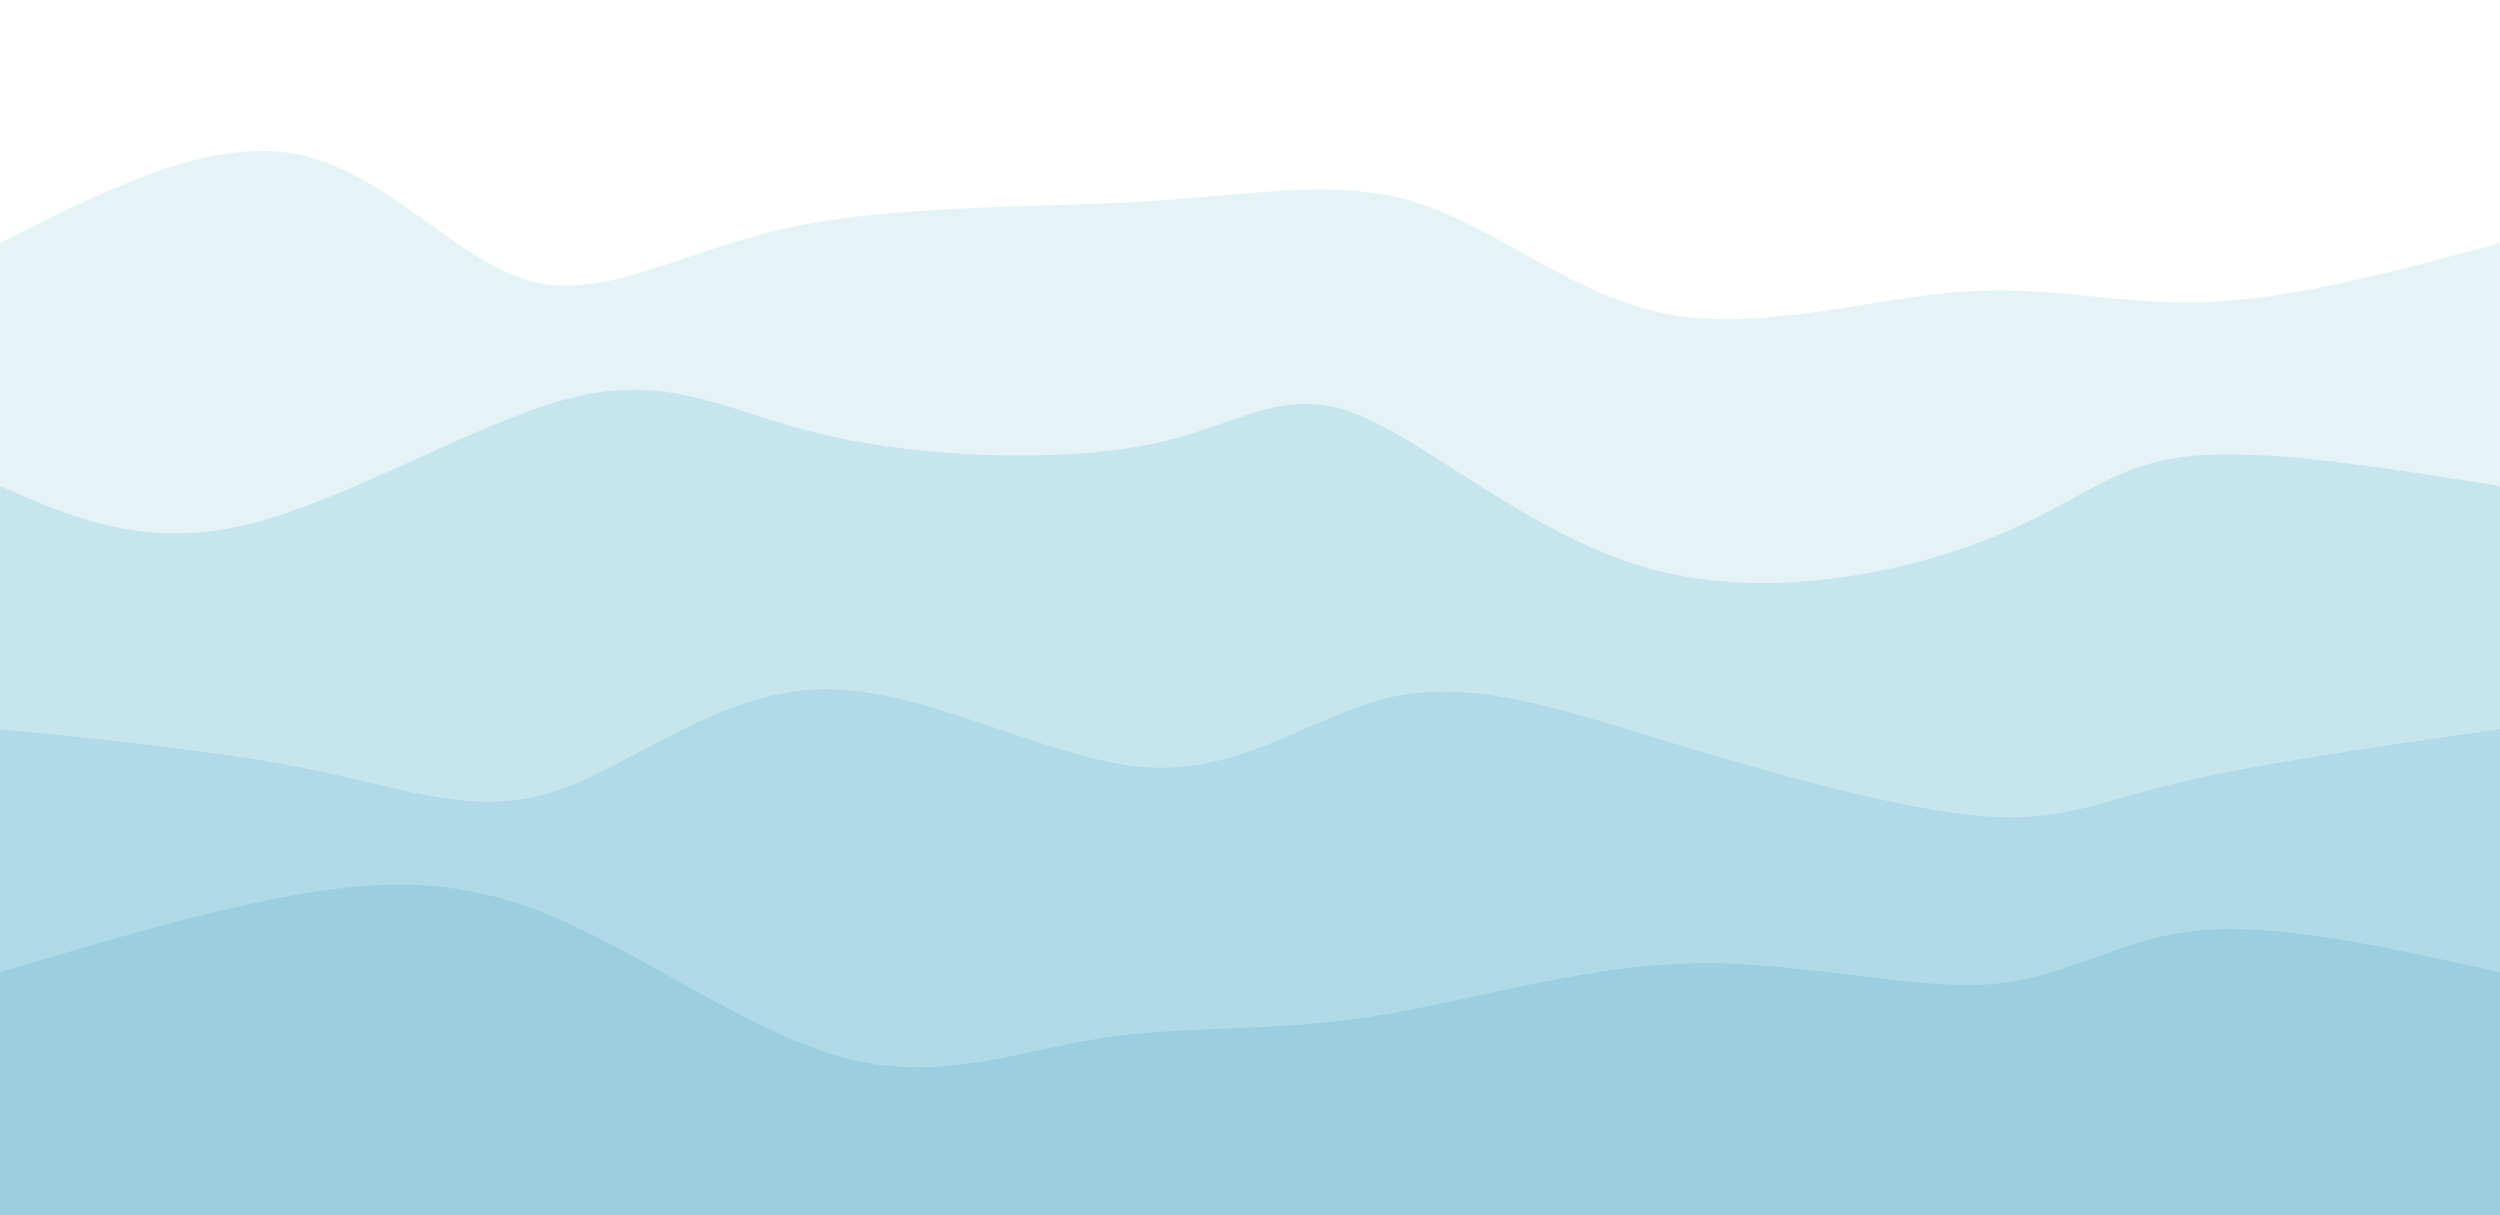 <svg width="100%" height="100%" id="svg" viewBox="0 0 1440 700" xmlns="http://www.w3.org/2000/svg" class="transition duration-300 ease-in-out delay-150"><style>
          .path-0{
            animation:pathAnim-0 4s;
            animation-timing-function: linear;
            animation-iteration-count: infinite;
          }
          @keyframes pathAnim-0{
            0%{
              d: path("M 0,700 C 0,700 0,140 0,140 C 60.655,109.321 121.31,78.642 172,89 C 222.69,99.358 263.416,150.751 306,162 C 348.584,173.249 393.028,144.352 455,131 C 516.972,117.648 596.472,119.839 660,116 C 723.528,112.161 771.083,102.292 817,117 C 862.917,131.708 907.194,170.994 961,181 C 1014.806,191.006 1078.14,171.732 1130,168 C 1181.86,164.268 1222.246,176.076 1272,174 C 1321.754,171.924 1380.877,155.962 1440,140 C 1440,140 1440,700 1440,700 Z");
            }
            25%{
              d: path("M 0,700 C 0,700 0,140 0,140 C 68.234,115.087 136.468,90.174 187,102 C 237.532,113.826 270.361,162.392 314,182 C 357.639,201.608 412.087,192.259 462,188 C 511.913,183.741 557.291,184.572 622,170 C 686.709,155.428 770.748,125.455 825,128 C 879.252,130.545 903.717,165.61 956,178 C 1008.283,190.39 1088.384,180.105 1142,174 C 1195.616,167.895 1222.747,165.97 1268,161 C 1313.253,156.03 1376.626,148.015 1440,140 C 1440,140 1440,700 1440,700 Z");
            }
            50%{
              d: path("M 0,700 C 0,700 0,140 0,140 C 66.456,135.224 132.913,130.447 183,139 C 233.087,147.553 266.806,169.435 310,178 C 353.194,186.565 405.865,181.814 456,185 C 506.135,188.186 553.736,199.308 614,180 C 674.264,160.692 747.192,110.953 800,92 C 852.808,73.047 885.495,84.878 934,92 C 982.505,99.122 1046.828,101.533 1103,121 C 1159.172,140.467 1207.192,176.991 1262,183 C 1316.808,189.009 1378.404,164.505 1440,140 C 1440,140 1440,700 1440,700 Z");
            }
            75%{
              d: path("M 0,700 C 0,700 0,140 0,140 C 54,126.781 107.999,113.562 155,109 C 202.001,104.438 242.003,108.534 296,102 C 349.997,95.466 417.988,78.302 473,99 C 528.012,119.698 570.043,178.257 619,177 C 667.957,175.743 723.839,114.672 787,96 C 850.161,77.328 920.6,101.057 973,102 C 1025.4,102.943 1059.762,81.1 1102,89 C 1144.238,96.9 1194.354,134.543 1252,148 C 1309.646,161.457 1374.823,150.729 1440,140 C 1440,140 1440,700 1440,700 Z");
            }
            100%{
              d: path("M 0,700 C 0,700 0,140 0,140 C 60.655,109.321 121.31,78.642 172,89 C 222.69,99.358 263.416,150.751 306,162 C 348.584,173.249 393.028,144.352 455,131 C 516.972,117.648 596.472,119.839 660,116 C 723.528,112.161 771.083,102.292 817,117 C 862.917,131.708 907.194,170.994 961,181 C 1014.806,191.006 1078.14,171.732 1130,168 C 1181.86,164.268 1222.246,176.076 1272,174 C 1321.754,171.924 1380.877,155.962 1440,140 C 1440,140 1440,700 1440,700 Z");
            }
          }</style><path d="M 0,700 C 0,700 0,140 0,140 C 60.655,109.321 121.31,78.642 172,89 C 222.69,99.358 263.416,150.751 306,162 C 348.584,173.249 393.028,144.352 455,131 C 516.972,117.648 596.472,119.839 660,116 C 723.528,112.161 771.083,102.292 817,117 C 862.917,131.708 907.194,170.994 961,181 C 1014.806,191.006 1078.14,171.732 1130,168 C 1181.86,164.268 1222.246,176.076 1272,174 C 1321.754,171.924 1380.877,155.962 1440,140 C 1440,140 1440,700 1440,700 Z" stroke="none" stroke-width="0" fill="#9bcfe0" fill-opacity="0.265" class="transition-all duration-300 ease-in-out delay-150 path-0"></path><style>
          .path-1{
            animation:pathAnim-1 4s;
            animation-timing-function: linear;
            animation-iteration-count: infinite;
          }
          @keyframes pathAnim-1{
            0%{
              d: path("M 0,700 C 0,700 0,280 0,280 C 41.828,298.243 83.656,316.487 143,302 C 202.344,287.513 279.204,240.297 334,228 C 388.796,215.703 421.527,238.325 477,251 C 532.473,263.675 610.689,266.401 662,256 C 713.311,245.599 737.716,222.069 780,238 C 822.284,253.931 882.447,309.322 952,328 C 1021.553,346.678 1100.495,328.644 1149,309 C 1197.505,289.356 1215.573,268.102 1259,263 C 1302.427,257.898 1371.214,268.949 1440,280 C 1440,280 1440,700 1440,700 Z");
            }
            25%{
              d: path("M 0,700 C 0,700 0,280 0,280 C 61.819,308.239 123.639,336.478 178,328 C 232.361,319.522 279.264,274.328 324,263 C 368.736,251.672 411.306,274.209 466,273 C 520.694,271.791 587.512,246.837 644,260 C 700.488,273.163 746.644,324.444 807,326 C 867.356,327.556 941.91,279.386 987,273 C 1032.09,266.614 1047.717,302.011 1095,301 C 1142.283,299.989 1221.224,262.568 1284,253 C 1346.776,243.432 1393.388,261.716 1440,280 C 1440,280 1440,700 1440,700 Z");
            }
            50%{
              d: path("M 0,700 C 0,700 0,280 0,280 C 61.182,266.869 122.363,253.738 170,267 C 217.637,280.262 251.728,319.917 305,328 C 358.272,336.083 430.725,312.596 483,283 C 535.275,253.404 567.37,217.701 624,232 C 680.63,246.299 761.793,310.599 827,312 C 892.207,313.401 941.458,251.901 982,227 C 1022.542,202.099 1054.377,213.796 1103,239 C 1151.623,264.204 1217.035,302.915 1276,312 C 1334.965,321.085 1387.482,300.542 1440,280 C 1440,280 1440,700 1440,700 Z");
            }
            75%{
              d: path("M 0,700 C 0,700 0,280 0,280 C 59.025,301.219 118.051,322.438 175,306 C 231.949,289.562 286.822,235.467 343,235 C 399.178,234.533 456.66,287.692 504,291 C 551.34,294.308 588.538,247.763 641,250 C 693.462,252.237 761.187,303.257 816,318 C 870.813,332.743 912.713,311.209 959,285 C 1005.287,258.791 1055.962,227.905 1104,237 C 1152.038,246.095 1197.439,295.17 1253,309 C 1308.561,322.83 1374.28,301.415 1440,280 C 1440,280 1440,700 1440,700 Z");
            }
            100%{
              d: path("M 0,700 C 0,700 0,280 0,280 C 41.828,298.243 83.656,316.487 143,302 C 202.344,287.513 279.204,240.297 334,228 C 388.796,215.703 421.527,238.325 477,251 C 532.473,263.675 610.689,266.401 662,256 C 713.311,245.599 737.716,222.069 780,238 C 822.284,253.931 882.447,309.322 952,328 C 1021.553,346.678 1100.495,328.644 1149,309 C 1197.505,289.356 1215.573,268.102 1259,263 C 1302.427,257.898 1371.214,268.949 1440,280 C 1440,280 1440,700 1440,700 Z");
            }
          }</style><path d="M 0,700 C 0,700 0,280 0,280 C 41.828,298.243 83.656,316.487 143,302 C 202.344,287.513 279.204,240.297 334,228 C 388.796,215.703 421.527,238.325 477,251 C 532.473,263.675 610.689,266.401 662,256 C 713.311,245.599 737.716,222.069 780,238 C 822.284,253.931 882.447,309.322 952,328 C 1021.553,346.678 1100.495,328.644 1149,309 C 1197.505,289.356 1215.573,268.102 1259,263 C 1302.427,257.898 1371.214,268.949 1440,280 C 1440,280 1440,700 1440,700 Z" stroke="none" stroke-width="0" fill="#9bcfe0" fill-opacity="0.4" class="transition-all duration-300 ease-in-out delay-150 path-1"></path><style>
          .path-2{
            animation:pathAnim-2 4s;
            animation-timing-function: linear;
            animation-iteration-count: infinite;
          }
          @keyframes pathAnim-2{
            0%{
              d: path("M 0,700 C 0,700 0,420 0,420 C 65.372,426.531 130.743,433.062 183,444 C 235.257,454.938 274.399,470.282 319,456 C 363.601,441.718 413.659,397.809 474,397 C 534.341,396.191 604.963,438.482 661,442 C 717.037,445.518 758.488,410.263 804,401 C 849.512,391.737 899.086,408.466 960,427 C 1020.914,445.534 1093.169,465.875 1140,470 C 1186.831,474.125 1208.237,462.036 1254,451 C 1299.763,439.964 1369.881,429.982 1440,420 C 1440,420 1440,700 1440,700 Z");
            }
            25%{
              d: path("M 0,700 C 0,700 0,420 0,420 C 49.86,442.121 99.72,464.241 147,466 C 194.28,467.759 238.981,449.155 296,448 C 353.019,446.845 422.358,463.138 482,446 C 541.642,428.862 591.589,378.292 648,379 C 704.411,379.708 767.287,431.695 823,459 C 878.713,486.305 927.263,488.927 976,463 C 1024.737,437.073 1073.66,382.597 1127,379 C 1180.34,375.403 1238.097,422.687 1291,438 C 1343.903,453.313 1391.951,436.657 1440,420 C 1440,420 1440,700 1440,700 Z");
            }
            50%{
              d: path("M 0,700 C 0,700 0,420 0,420 C 61.817,386.244 123.635,352.488 182,371 C 240.365,389.512 295.279,460.29 340,465 C 384.721,469.71 419.25,408.35 476,398 C 532.75,387.65 611.723,428.31 660,437 C 708.277,445.69 725.859,422.409 770,409 C 814.141,395.591 884.842,392.055 954,397 C 1023.158,401.945 1090.773,415.37 1143,418 C 1195.227,420.63 1232.065,412.466 1279,411 C 1325.935,409.534 1382.968,414.767 1440,420 C 1440,420 1440,700 1440,700 Z");
            }
            75%{
              d: path("M 0,700 C 0,700 0,420 0,420 C 65.26,449.096 130.52,478.191 182,468 C 233.48,457.809 271.18,408.331 313,404 C 354.82,399.669 400.761,440.485 455,437 C 509.239,433.515 571.777,385.729 637,388 C 702.223,390.271 770.132,442.597 816,464 C 861.868,485.403 885.697,475.881 934,471 C 982.303,466.119 1055.082,465.878 1112,446 C 1168.918,426.122 1209.977,386.606 1262,379 C 1314.023,371.394 1377.012,395.697 1440,420 C 1440,420 1440,700 1440,700 Z");
            }
            100%{
              d: path("M 0,700 C 0,700 0,420 0,420 C 65.372,426.531 130.743,433.062 183,444 C 235.257,454.938 274.399,470.282 319,456 C 363.601,441.718 413.659,397.809 474,397 C 534.341,396.191 604.963,438.482 661,442 C 717.037,445.518 758.488,410.263 804,401 C 849.512,391.737 899.086,408.466 960,427 C 1020.914,445.534 1093.169,465.875 1140,470 C 1186.831,474.125 1208.237,462.036 1254,451 C 1299.763,439.964 1369.881,429.982 1440,420 C 1440,420 1440,700 1440,700 Z");
            }
          }</style><path d="M 0,700 C 0,700 0,420 0,420 C 65.372,426.531 130.743,433.062 183,444 C 235.257,454.938 274.399,470.282 319,456 C 363.601,441.718 413.659,397.809 474,397 C 534.341,396.191 604.963,438.482 661,442 C 717.037,445.518 758.488,410.263 804,401 C 849.512,391.737 899.086,408.466 960,427 C 1020.914,445.534 1093.169,465.875 1140,470 C 1186.831,474.125 1208.237,462.036 1254,451 C 1299.763,439.964 1369.881,429.982 1440,420 C 1440,420 1440,700 1440,700 Z" stroke="none" stroke-width="0" fill="#9bcfe0" fill-opacity="0.53" class="transition-all duration-300 ease-in-out delay-150 path-2"></path><style>
          .path-3{
            animation:pathAnim-3 4s;
            animation-timing-function: linear;
            animation-iteration-count: infinite;
          }
          @keyframes pathAnim-3{
            0%{
              d: path("M 0,700 C 0,700 0,560 0,560 C 60.525,541.946 121.051,523.892 173,515 C 224.949,506.108 268.322,506.377 321,529 C 373.678,551.623 435.66,596.598 489,610 C 542.34,623.402 587.037,605.23 634,598 C 680.963,590.77 730.192,594.483 787,586 C 843.808,577.517 908.196,556.84 972,555 C 1035.804,553.16 1099.024,570.159 1145,567 C 1190.976,563.841 1219.707,540.526 1266,536 C 1312.293,531.474 1376.146,545.737 1440,560 C 1440,560 1440,700 1440,700 Z");
            }
            25%{
              d: path("M 0,700 C 0,700 0,560 0,560 C 43.456,590.738 86.913,621.475 136,602 C 185.087,582.525 239.805,512.836 295,516 C 350.195,519.164 405.868,595.179 460,608 C 514.132,620.821 566.724,570.448 625,559 C 683.276,547.552 747.237,575.029 811,577 C 874.763,578.971 938.328,555.435 982,541 C 1025.672,526.565 1049.45,521.229 1098,532 C 1146.55,542.771 1219.871,569.649 1281,577 C 1342.129,584.351 1391.064,572.176 1440,560 C 1440,560 1440,700 1440,700 Z");
            }
            50%{
              d: path("M 0,700 C 0,700 0,560 0,560 C 54.489,567.41 108.977,574.819 166,564 C 223.023,553.181 282.579,524.132 341,512 C 399.421,499.868 456.707,504.652 507,519 C 557.293,533.348 600.592,557.26 651,566 C 701.408,574.74 758.924,568.309 809,560 C 859.076,551.691 901.711,541.505 960,537 C 1018.289,532.495 1092.232,533.672 1143,545 C 1193.768,556.328 1221.362,577.808 1267,582 C 1312.638,586.192 1376.319,573.096 1440,560 C 1440,560 1440,700 1440,700 Z");
            }
            75%{
              d: path("M 0,700 C 0,700 0,560 0,560 C 48.134,594.73 96.267,629.461 154,611 C 211.733,592.539 279.065,520.887 343,513 C 406.935,505.113 467.474,560.993 508,582 C 548.526,603.007 569.038,589.142 621,567 C 672.962,544.858 756.374,514.44 812,514 C 867.626,513.56 895.467,543.099 937,566 C 978.533,588.901 1033.759,605.166 1098,606 C 1162.241,606.834 1235.497,592.238 1294,582 C 1352.503,571.762 1396.251,565.881 1440,560 C 1440,560 1440,700 1440,700 Z");
            }
            100%{
              d: path("M 0,700 C 0,700 0,560 0,560 C 60.525,541.946 121.051,523.892 173,515 C 224.949,506.108 268.322,506.377 321,529 C 373.678,551.623 435.66,596.598 489,610 C 542.34,623.402 587.037,605.23 634,598 C 680.963,590.77 730.192,594.483 787,586 C 843.808,577.517 908.196,556.84 972,555 C 1035.804,553.16 1099.024,570.159 1145,567 C 1190.976,563.841 1219.707,540.526 1266,536 C 1312.293,531.474 1376.146,545.737 1440,560 C 1440,560 1440,700 1440,700 Z");
            }
          }</style><path d="M 0,700 C 0,700 0,560 0,560 C 60.525,541.946 121.051,523.892 173,515 C 224.949,506.108 268.322,506.377 321,529 C 373.678,551.623 435.66,596.598 489,610 C 542.34,623.402 587.037,605.23 634,598 C 680.963,590.77 730.192,594.483 787,586 C 843.808,577.517 908.196,556.84 972,555 C 1035.804,553.16 1099.024,570.159 1145,567 C 1190.976,563.841 1219.707,540.526 1266,536 C 1312.293,531.474 1376.146,545.737 1440,560 C 1440,560 1440,700 1440,700 Z" stroke="none" stroke-width="0" fill="#9bcfe0" fill-opacity="1" class="transition-all duration-300 ease-in-out delay-150 path-3"></path></svg>